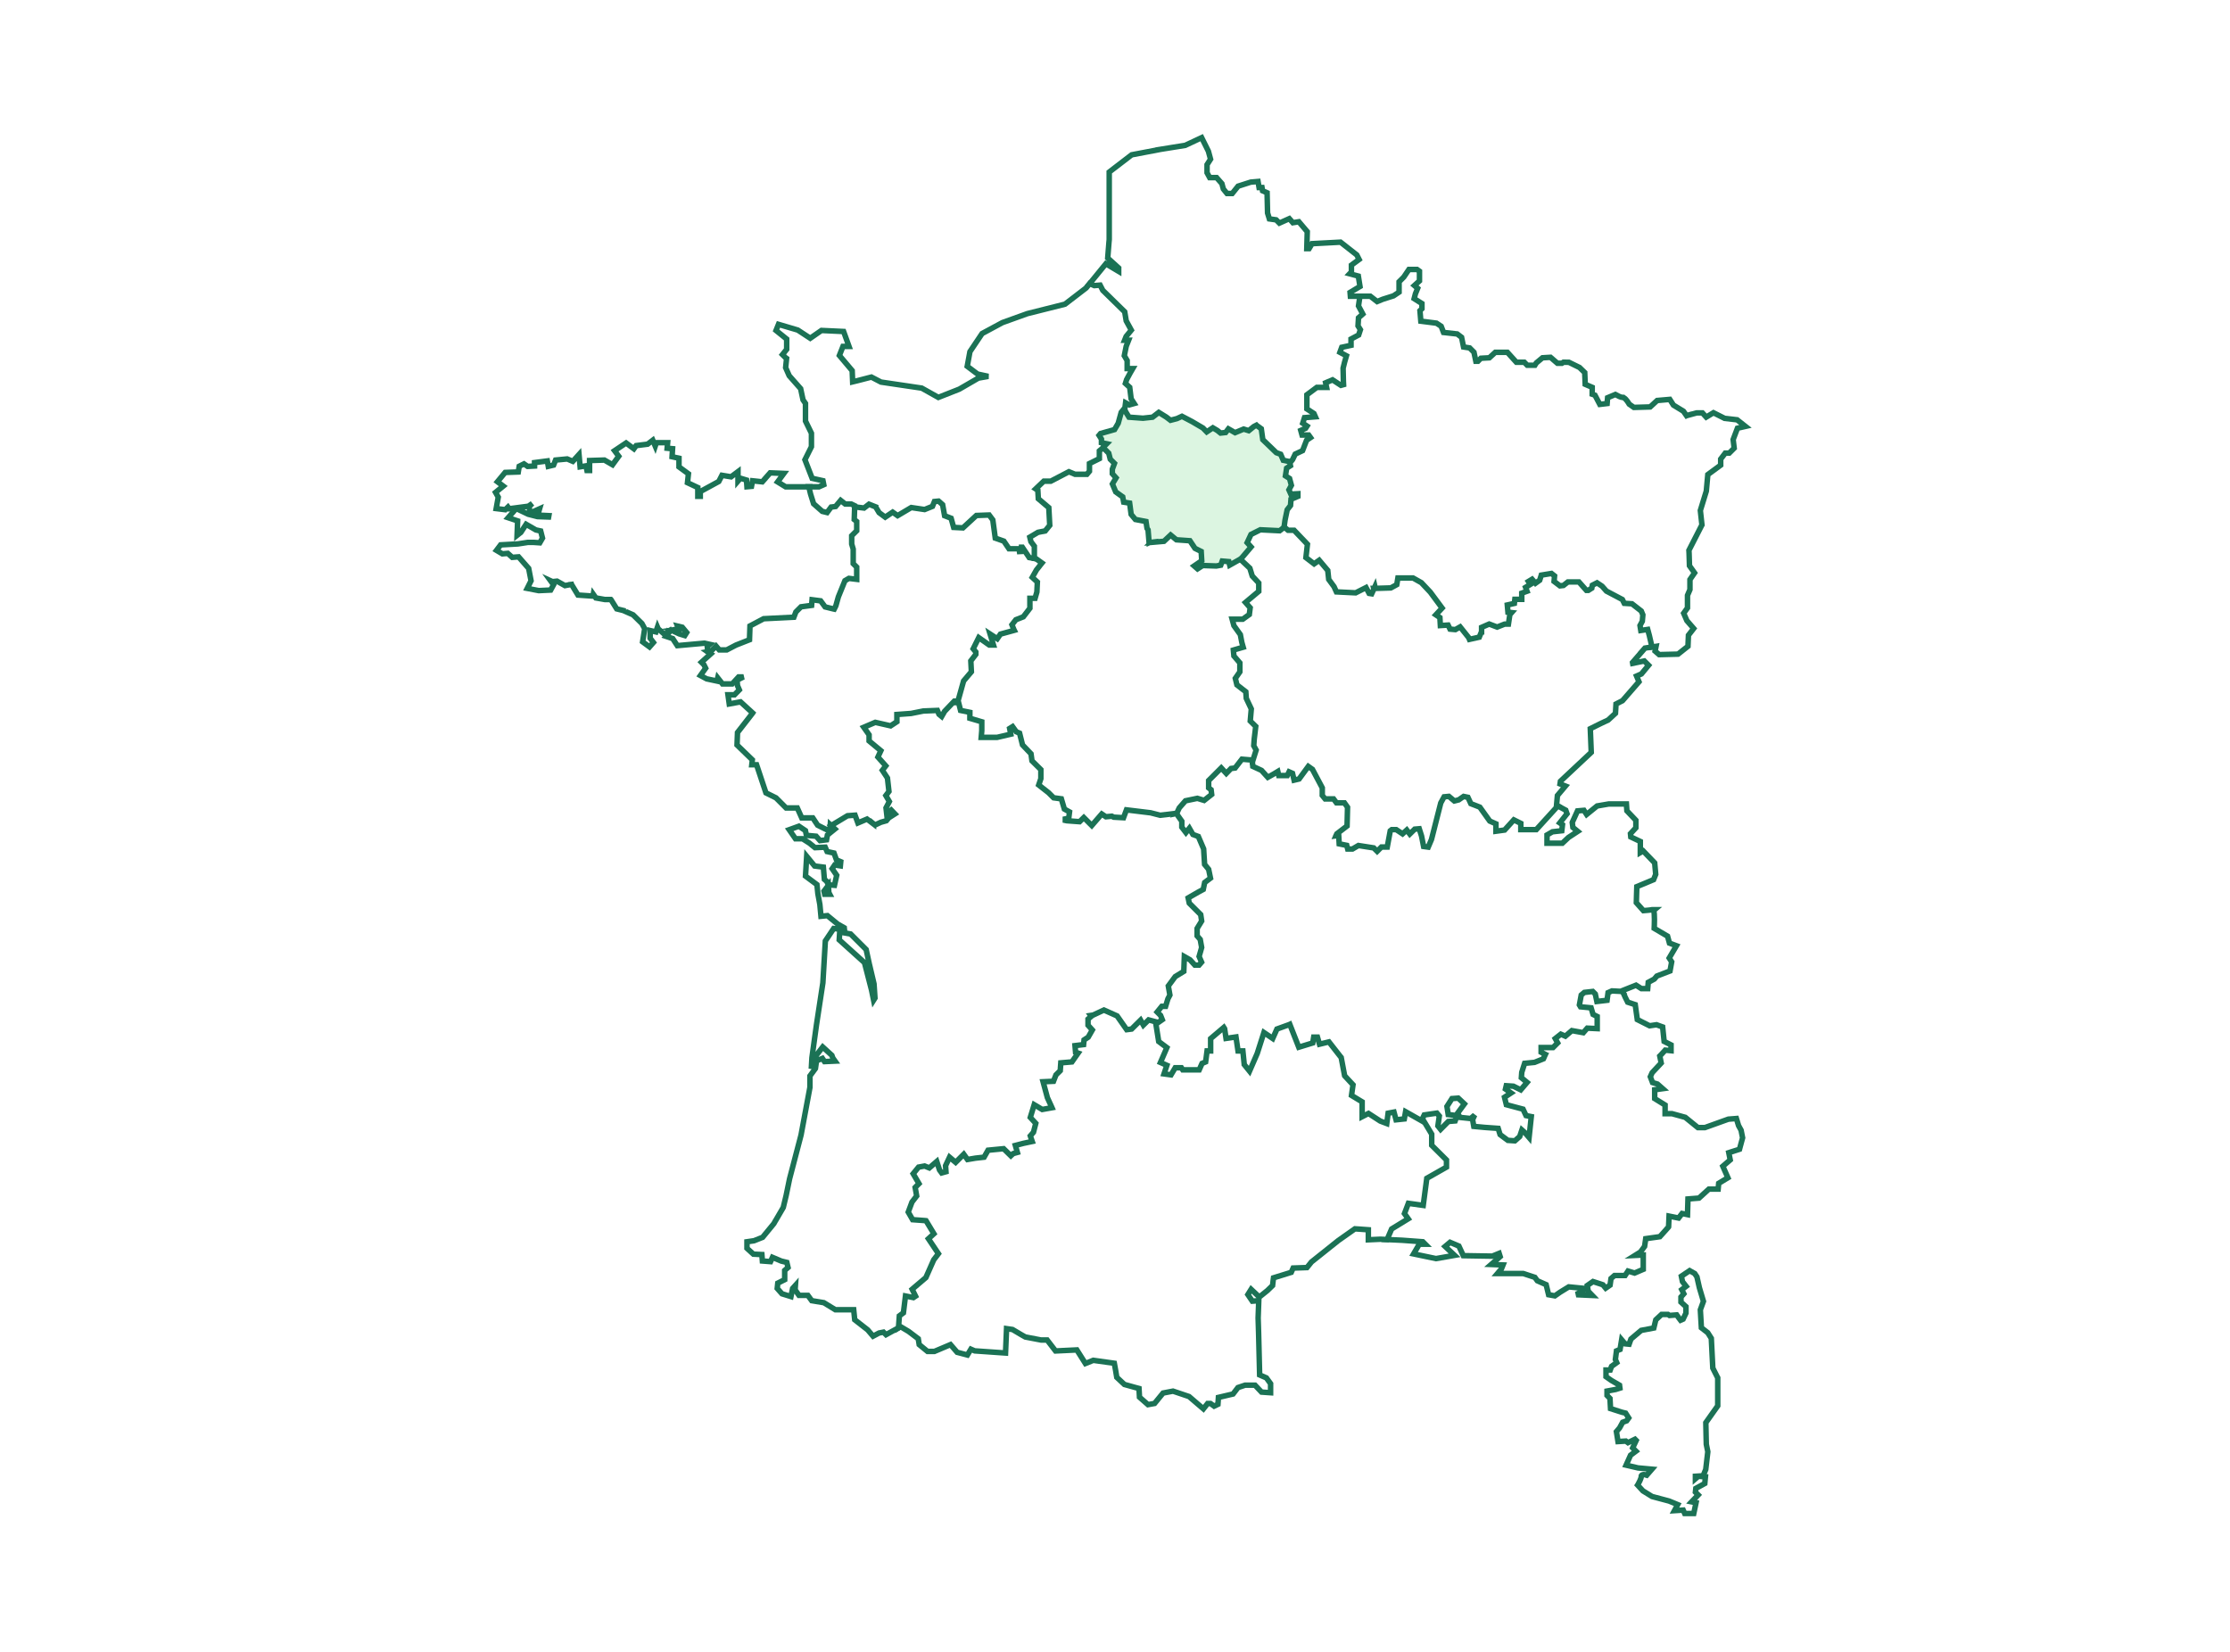 <svg width="405" height="300" viewBox="0 0 405 300" fill="none" xmlns="http://www.w3.org/2000/svg">
<path d="M405 0H0V300H405V0Z" fill="white"/>
<path d="M118.555 79.947L117.618 80.668L115.541 80.928L115.123 81.505L113.709 80.452L111.618 81.851L112.368 82.861L111.243 84.404L109.772 83.553L107.075 83.639V85.442H106.599L106.426 84.606L105.359 84.779L105.157 82.543L104.032 83.784L103.008 83.351L100.903 83.553L100.542 84.462L99.576 84.692L99.403 83.712L97.081 84.015V84.635L95.826 84.706L95.163 84.245L94.298 84.678L94.125 85.716L91.745 85.802L90.346 87.49L91.399 88.283L90 89.423L90.49 90.288L90.115 92.364L91.759 92.566L92.25 92.091L92.466 92.393L95.971 91.932L96.677 91.442L96.072 92.019L96.302 93.158L97.99 92.408L97.658 93.547L99.677 93.648L99.634 93.893L97.615 93.821L95.927 93.389L93.75 92.35L92.293 94.023L94.009 94.6L93.908 97.225L94.6 96.677L95.552 95.22L97.326 96.244L98.192 96.432L98.523 97.73L98.033 98.58L96.951 98.508H95.841L94.052 98.782L90.923 98.955L90.173 99.951L91.24 100.585L92.221 100.498L93.029 101.22L94.182 101.133L96.014 103.224L96.447 105.474L95.754 106.858L97.845 107.262L100.009 107.161L100.528 106.21L99.994 105.474L100.34 105.633L101.162 105.546L102.605 106.354L103.672 106.152V105.705L103.758 106.079L104.97 108.07L107.696 108.257L107.753 107.926L108.215 108.589L109.844 108.878H110.94L110.955 108.892L112.008 110.579L113.594 110.969L113.724 110.796L113.637 111.07L114.978 111.661L116.579 113.233L117.084 114.17L116.709 116.564L117.964 117.487L118.671 116.68L118.079 115.901V114.516L119.118 114.762L119.406 113.896L119.536 114.199L120.863 115.353L121.54 114.242L121.454 114.069L121.756 114.488L121.829 114.473L120.963 115.569L122.175 115.973L123.012 117.256L127.944 116.809L128.91 117.026L128.449 117.415L128.549 118.367L128.809 118.569L129.299 118.483L130.035 117.761L130.511 118.309H132.025L133.784 117.401L136.395 116.377L136.481 113.839L137.058 113.521L138.731 112.641L144.385 112.353L144.759 111.301L145.61 110.464L147.658 110.19L147.745 109.224L148.898 109.382L149.691 110.464L151.667 110.94L152.072 110.103L152.533 108.488L153.672 105.647L154.235 105.33L155.864 105.532V102.878L155.23 102.243V99.691L154.955 98.782V97.412L155.864 96.503V94.585L155.417 94.225L155.504 91.672L154.71 91.283L153.614 91.268L152.634 90.49L151.61 91.715L150.788 91.817L150.096 92.768L149.49 92.624L148.004 91.326L147.485 89.653L147.182 88.413H142.683L141.226 87.519L142.365 85.976L139.87 85.875L138.919 86.956V86.971L138.443 87.505L136.669 87.317L136.481 88.326L135.659 88.398L135.573 87.187L134.477 86.856L134.03 87.374V85.658L132.775 86.596L131.117 86.322L130.539 87.447L127.18 89.278V90.129H126.732V88.543L124.857 87.663L125.03 86.048L123.314 84.793V83.221L122.06 82.947L122.146 81.49L121.165 81.404L121.252 80.394H119.204L119.002 81.014L118.555 79.947ZM123.055 113.708L123.906 113.911L124.713 114.877L124.367 115.425L123.329 115.108L121.944 114.459L123.271 114.257L123.055 113.708Z" fill="white" stroke="#1B7255"/>
<path d="M170.559 90.72L169.52 90.821L169.131 91.744L167.891 92.249L165.439 91.888L163.03 93.316L162.137 92.682L160.781 93.59L159.887 92.941L159.238 91.845L157.781 91.239L156.858 91.975L155.228 91.787L155.142 94.354L155.589 94.715V96.388L154.68 97.297V98.796L154.954 99.719V102.358L155.589 102.993V105.214L154.176 105.041L153.454 105.459L152.258 108.401L151.81 110.002L151.666 110.305L151.507 110.622L151.363 110.593L149.849 110.218L149.042 109.122L147.484 108.92L147.397 109.944L145.479 110.204L144.542 111.141L144.181 112.093L138.687 112.367L136.206 113.68L136.12 116.189L133.668 117.155L131.981 118.035H130.639L130.048 117.343L129.168 118.223L128.491 118.352L129.082 118.756L127.394 120.27L127.842 120.717L128.158 121.352L127.207 122.679L128.331 123.285L130.221 123.688L130.351 123.111L131.216 124.207H132.975L134.144 122.938H135.024L133.855 123.529L133.942 124.525L134.273 125.289L133.394 126.183H132.211L132.442 127.842L134.49 127.467L136.696 129.486L136.667 129.529L136.567 129.659L133.942 133.034L133.855 135.298L136.638 137.995L136.538 138.889H137.403L139.105 143.994L140.937 144.902L142.768 146.734H144.801L145.609 148.537H147.614L148.493 149.864L150.7 150.96L150.787 149.777L151.147 150.124L153.974 148.421L155.099 148.35L155.646 149.821L157.42 149.07L158.877 150.166L160.088 149.59L161.127 149.301L161.588 148.753L162.973 147.859L161.877 146.749L161.242 147.225L161.199 146.778L161.848 145.566L161.213 144.499L161.732 143.806L161.444 141.225L160.593 139.913L161.228 139.076L159.771 137.447L160.305 136.264L158.113 134.432V133.365L157.291 132.212L157.522 132.111L158.992 131.476L161.805 132.125L163.16 131.216V130.02L165.497 129.846L167.718 129.399L170.054 129.313L170.299 129.861L171.093 130.553L171.784 129.356L173.458 127.597H174.193L175.232 123.832L176.688 122.102L176.587 120.112L177.495 118.929V118.309L177.077 117.79L177.337 117.256L177.856 116.218L179.572 117.415H180.798L180.308 115.8L181.187 116.391L181.865 115.41L184.577 114.66L184.101 113.506L184.663 112.786L186.019 112.252L187.317 110.565V108.935H188.196L188.586 107.551L188.672 105.589L187.822 104.796L188.471 103.656L189.624 102.185L188.254 101.219L187.086 101.017L185.817 99.113H185.255L185.226 99.388H183.394L182.5 98.046L181 97.513L180.567 94.354L179.774 93.258L177.221 93.345L174.784 95.594L173.544 95.523L173.414 95.508L172.967 93.907L171.799 93.46L171.453 91.513L170.559 90.72Z" fill="white" stroke="#1B7255"/>
<path d="M173.33 127.323L171.556 129.183L171.354 129.544L171.022 130.12L170.532 129.717L170.243 129.024L167.691 129.126L165.455 129.573L162.888 129.76V131.073L161.749 131.822L158.966 131.188L156.875 132.082L157.841 133.452V134.563L159.975 136.337L159.442 137.49L160.869 139.091L160.249 139.898L161.172 141.297L161.446 143.735L160.884 144.484L161.518 145.566L160.913 146.72L161.028 147.729L161.85 147.109L162.528 147.816L161.417 148.523L160.97 149.056L159.989 149.33L158.908 149.835L158.893 149.821L158.649 149.619V149.648L157.466 148.754L155.808 149.46L155.288 148.047L153.918 148.148L150.947 149.936L151.625 150.557L150.269 151.653L150.111 152.518L148.928 152.662L148.221 151.869L146.462 151.71L146.274 150.845L145.092 150.052L143.333 150.686L144.472 152.33H145.756L146.981 153.109L148.019 153.945L149.866 153.859L150.212 154.652L151.466 154.926L151.913 156.166L152.692 156.498L152.62 157.248L151.596 157.09L151.135 157.767L151.957 158.964L151.553 160.781L150.442 160.695L150.154 160.075L149.721 159.7L149.534 157.479L147.948 157.277L146.505 155.517L146.289 159.108L148.366 160.651L148.539 162.31L148.899 164.272L149.101 166.406L150.269 166.29L152.13 167.819L153.327 168.497L153.427 169.434L154.481 169.622L157.307 172.448L157.942 175.362L158 175.636H158.014L158.735 178.693L158.908 181.26L158.663 181.65L158.288 179.818L157.004 174.828L152.418 170.689L152.534 168.742L151.409 168.627L149.895 170.891L149.447 178.491L148.279 186.149L147.457 192.105L147.37 193.648L147.645 193.692L148.265 191.644L149.419 190.144L151.077 191.658L151.264 192.163L151.654 192.711L149.75 192.798L149.361 192.221L148.294 192.654L148.092 194.052L147.096 195.408V197.499L147.082 197.557L145.481 206.138L143.404 214.069L142.77 217.141L142.251 219.291L140.982 221.468L140.924 221.569L140.837 221.699L140.549 222.218L138.501 224.713L136.944 225.333L135.66 225.521V226.703L136.829 227.771L138.371 227.842L138.458 229.011L139.943 229.126L140.29 228.347L141.89 229.025L142.9 229.27L143.116 230.194L142.511 230.727V232.4L141.256 233.035L141.155 233.986L142.02 234.967L143.65 235.471L143.953 234.001L144.458 233.438L144.4 234.246L145.107 235.255H146.721L147.428 236.222L149.62 236.582L151.711 237.865H155.043L155.23 239.683L157.581 241.515L158.562 242.668L159.644 242.091L160.451 241.933L160.913 242.394L163.465 240.995L163.61 239.121L164.331 238.587L164.691 235.702L165.946 235.947L166.638 235.5L166.004 234.217L168.354 232.212L169.811 228.938L170.763 227.698L168.974 225.016L169.97 224.107L168.34 221.425L165.917 221.252L165.888 221.223L165.787 221.036L165.253 220.113L165.86 218.468L166.782 217.271L166.509 215.757L167.258 215.007L166.177 213.19L166.984 212.224L167.893 212.051L168.816 212.44L169.999 211.431L170.388 212.584L170.907 213.334L172.104 213.017L172.003 211.762L172.306 211.113L172.551 210.608L173.575 211.474L174.988 210.061L175.58 210.897L177.195 210.608L178.897 210.421L179.617 209.152L182.17 208.907L183.583 210.306L184.117 209.786L185.112 209.483L184.752 208.229L185.963 207.912L187.824 207.508L187.434 206.354L187.924 205.791L188.415 203.946L187.42 202.864L187.982 201.047L189.237 201.797L191.458 201.393L190.477 199.258L189.8 196.72L191.516 196.648L191.963 195.48L191.992 195.408L192.828 194.586L192.915 193.288L194.833 193.115L196.246 191.11L195.611 190.894L195.539 190.144L197.039 189.957L197.154 189.019L197.818 188.586L198.712 187.014L197.876 186.092V185.212L198.539 184.635L198.596 184.62L200.501 183.74L202.693 184.721L204.495 187.303L205.649 187.144L207.077 185.716L207.581 186.61L208.677 185.529L209.918 185.861L209.975 186.294L211.418 185.284L211.014 184.289L210.524 183.784L211.129 183.034H211.894L212.369 181.52L212.759 180.755L212.485 179.14L213.596 177.597L215.268 176.573L215.355 174.193L215.932 174.525L216.869 175.549H217.893L218.542 174.799L218.08 173.689L218.513 172.088L218.225 170.487L217.691 169.867V168.684L218.513 167.329L218.311 165.973L218.196 165.843L216.249 163.882L216.105 163.219L217.72 162.281L218.773 161.704L219.032 160.435L220.143 159.599L219.768 157.796L219.047 156.873L218.874 154.118L217.85 151.681L216.84 151.321L216.047 149.921L215.398 150.744L214.908 150.124V149.042L213.754 147.412L210.725 147.773L209.024 147.34L204.394 146.778L203.86 148.22L202.361 148.148L202 147.946L200.919 148.047L200.053 147.456L198.654 149.071L198.452 149.301L198.38 149.388L198.265 149.518L196.838 148.09L195.972 148.941L194.342 148.825L194.544 147.297L193.535 146.749L192.972 144.831L191.487 144.629L190.621 143.764L188.978 142.466L189.309 141.47V139.654L187.68 138.038L187.506 136.769L185.949 135.139L185.415 132.947L184.752 132.659L183.973 131.591L183.065 132.169L183.238 133.12L181.06 133.639H178.507L178.579 132.687V130.871L176.416 130.236V129.14L174.671 128.779L174.311 127.323H173.33ZM150.442 160.796L150.529 162.108L150.688 162.411H149.779L149.649 161.849L150.442 160.796Z" fill="white" stroke="#1B7255"/>
<path d="M204.263 73.659L203.398 74.726L202.836 76.76L202.302 77.654H202.288L202.23 77.769L199.721 78.491L199.273 79.053L199.764 79.817V80.61L200.427 80.754L200.11 81.086L200.182 81.793L200.341 81.677L201.12 82.457L201.394 83.538L202.086 84.231L201.754 85.139L201.74 86.134L202.345 86.812L201.725 87.879L202.403 89.523L203.643 90.403L203.831 91.441L204.912 91.615L205.172 93.532L206.037 94.6L207.551 94.888L207.884 94.945L208.042 96.027L208.229 96.33L208.431 98.854L211.503 98.58L212.614 97.542L213.551 98.306L215.945 98.479L216.507 99.315L216.839 99.806L217.878 100.325L217.964 101.695L216.436 102.748L217.459 103.656L218.498 102.993L220.935 103.079L221.902 102.892L222.161 102.185L222.954 102.258L223.142 103.065L225.55 101.709L227.569 99.33L226.834 98.508L227.41 97.268L228.953 96.503L232.487 96.676L233.237 96.099L233.424 96.287L233.655 94.498L234.016 92.725L234.65 91.903L234.737 90.864L235.991 90.331V89.365L234.607 89.451L234.39 88.975L234.838 88.182L234.448 86.711L233.756 86.278L233.929 85.182L234.665 84.706L234.564 84.144L234.924 83.697L233.266 83.351L232.804 82.283L231.968 81.995L229.602 79.716L229.329 77.711L228.218 76.904L227.569 77.236L226.732 77.913L225.853 77.64L224.324 78.274L223.026 77.524L222.449 78.289L221.757 78.36L221.238 77.942L220.257 77.366L219.205 78.072L219.046 77.913L218.642 77.524L216.638 76.327L214.676 75.303L213.652 75.765L212.643 76.024L211.965 75.505L210.436 74.568L209.225 75.491L207.566 75.678L205.201 75.491L204.696 74.683L204.263 73.659Z" fill="#DCF5E1" stroke="#1B7255"/>
<path d="M218.237 25L215.252 26.399L210.767 27.12L210.608 27.149H210.579L210.32 27.192V27.206L205.532 28.115L201.45 31.245V43.474L201.436 43.662L201.407 43.95L201.177 46.863L203.166 48.666V49.286L200.845 47.902L197.715 51.738L198.696 52.157L199.633 52.07L200.037 52.892L204.003 56.771L204.262 58.343L205.128 59.93L204.883 60.233L204.291 60.939L203.844 62.064H204.565L204.262 62.8L203.902 64.66L204.436 65.568V67.213H205.243L204.364 68.828L204.075 69.722L204.911 70.472L205.157 72.505L205.546 73.125L205.142 73.226L204.205 72.707L203.974 74.466L204.191 74.193L204.45 74.799L205.041 75.764L207.579 75.952L209.324 75.764L210.449 74.899L211.805 75.736L212.584 76.327L213.752 76.024L214.661 75.606L216.506 76.573L218.468 77.726L219.16 78.433L220.271 77.697L221.078 78.173L221.67 78.649L222.592 78.548L223.097 77.885L224.309 78.577L225.866 77.928L226.789 78.216L227.712 77.467L228.188 77.221L228.217 77.25V77.264L228.361 77.365L228.476 77.438L229.068 77.87L229.342 79.846L231.794 82.211L232.587 82.499L233.063 83.595L234.721 83.942L234.981 83.61L235.428 82.687L236.783 82.053L237.505 80.149L238.399 79.543L237.808 78.736H236.683L236.567 78.332L237.303 78L237.764 77.308L236.928 76.745L237.13 76.111L239.308 75.938L238.846 74.914L237.62 74.106V71.827L239.235 70.631H241.254L241.067 69.678L241.976 69.289L243.49 70.284L244.283 70.068L244.196 66.895L244.47 65.843L244.86 64.472L243.692 63.852L243.894 63.318L245.639 62.944V61.747L246.98 61.04L247.369 59.843L246.908 59.108L246.995 57.852L247.845 57.103L247.009 55.516L247.268 53.8H245.725H245.249L245.192 53.108L246.995 52.026L246.691 50.137L245.119 49.719L245.437 49.387V48.147L246.835 47.123L246.417 46.301L243.461 43.979L238.284 44.253L237.75 45.147H237.332L237.418 42.075L235.889 40.273L234.808 40.446L234.159 39.71L232.356 40.518L231.765 39.926L230.539 39.754L230.208 38.686L230.121 35.009L229.299 34.648L229.198 34.057H228.664L228.476 32.961L227.15 33.076L224.857 33.812L223.79 35.139H222.838L222.174 34.316L221.915 33.35L220.949 32.254H219.694L219.218 31.374V29.903L219.853 28.908L219.463 27.466L218.237 25Z" fill="white" stroke="#1B7255"/>
<path d="M292.714 179.688L291.805 180.091L291.618 181.418L290.233 181.577L289.974 180.394L289.368 179.774L287.637 179.962L286.931 180.567L286.555 182.558L286.887 183.105L288.748 183.293L289.108 184.432L289.8 184.779V186.524L288.171 186.451L287.45 187.245L285.402 186.884L284.248 187.865L283.426 187.504L282.099 188.543L282.561 189.365L281.955 189.97H279.619V191.268L280.296 191.615L280.095 192.076L278.638 192.667L276.691 192.855L276.1 194.7L276.013 195.854L276.95 196.605L276.114 197.585L274.96 197.008L273.345 196.893L273.115 197.902L273.936 198.479L272.927 199.143L273.345 200.844L276.417 201.666L276.965 202.849L277.801 203.007L277.513 205.762L277.499 205.906L277.152 205.503L276.273 204.738L275.754 206.252L275.018 206.901L274.845 206.887H274.716L274.556 206.873L273.951 206.829L272.667 205.877L272.293 204.666L269.682 204.479L267.894 204.305L267.735 203.383L268.341 202.056L268.125 201.897L267.014 202.849L265.341 202.676L265.053 202.186L266.322 200.455L264.937 199.143L263.539 199.258L262.5 200.888L262.774 202.662L264.245 202.834L264.072 203.311L262.918 203.397L261.649 204.681L261.433 204.392L261.692 202.589L261.072 201.854L258.476 202.243L257.914 203.383L258.26 203.57L259.745 206.05V208.113L262.428 210.781V211.805L261.216 212.497L258.88 213.824L258.231 218.598L255.592 218.237L254.77 220.444L255.361 221.266L252.52 223.011L251.611 225.102L254.669 225.246L258.404 225.52L258.851 225.967H257.755L256.731 227.727L260.798 228.577L264.173 227.986L262.457 226.371L263.351 225.621L264.952 226.299L265.76 228.044L271.023 228.13L272.264 227.626L272.451 228.217L270.821 229.644L272.97 229.731L272.682 230.438L271.961 231.289H276.648L278.753 231.981L278.912 232.198L279.2 232.601L280.801 233.308L281.249 235.139L282.387 235.341L283.339 234.678L284.912 233.712L287.522 233.971L287.464 234.476L286.613 234.894L286.671 235.154L289.18 235.269L288.445 234.505L288.271 233.467L289.31 232.745L290.608 233.163L291.113 233.336L291.618 233.943L292.411 233.394L292.584 232.198L293.219 231.649H295.137L295.67 230.842L296.867 231.202L298.439 230.524V227.928L296.939 228.001L297.934 227.381L298.684 226.356L298.886 224.958L301.453 224.597L302.838 223.054V223.04L302.924 222.953L303.025 222.837L303.04 222.809L303.126 220.862L304.857 221.208L305.491 220.386L306.472 220.588L306.559 217.747L308.563 217.588L310.351 215.958H312.039L312.14 214.906L313.812 213.896L312.89 211.805L314.231 210.651L313.972 209.339L315.918 208.719L316.481 206.642L316.206 205.257L315.745 204.421L315.356 203.138L313.899 203.253L309.645 204.781H308.361L306.068 202.921L303.66 202.258H302.405V200.686L300.516 199.517V197.917L301.973 197.715L301.021 196.878L300.126 196.605L299.723 195.552L300.054 194.816L301.698 193.057L301.439 191.788L301.583 191.643L301.612 191.615L301.828 191.384L302.434 190.72L303.487 190.821V189.768L302.232 189.134L301.958 186.509L300.848 186.105L299.593 186.293L297.358 185.168L296.982 182.457L295.613 182.01L295.18 181.144L294.56 179.774L292.714 179.688Z" fill="white" stroke="#1B7255"/>
<path d="M306.86 230.77L305.36 231.779L305.562 232.76L306.225 233.611L305.432 234.216L305.62 234.592L305.807 234.966L305.288 235.558V236.481L306.196 237.303V238.471L305.677 239.567L305.216 239.769L304.942 239.408L304.509 238.802L303.211 238.904L302.937 238.716H301.769L300.716 239.697L300.356 241.182L298.063 241.615L296.202 243.187L295.871 244.124L295.135 244.052L294.515 243.317L294.226 245.076L293.577 245.335L293.375 246.893L293.621 247.47L292.683 248.148L292.438 248.811H291.674V250.023L292.64 250.701L294.126 251.566L294.197 252.099L293.419 252.344L291.861 252.633V253.426L292.395 253.974L292.496 255.82L294.572 256.483L295.236 256.642L295.798 257.522L295.424 258.041L294.702 258.301L294.14 259.325L293.563 260.002L293.852 261.805L295.279 261.719L295.668 262.007L296.938 261.387L297.154 261.603L296.52 262.959L297.111 263.55L296.13 264.286L295.322 266.088L297.486 266.593L300.01 266.824L299.072 267.906C298.882 267.842 298.495 267.742 298.265 267.848C298.251 267.855 298.238 267.851 298.207 267.877C298.203 267.88 298.188 267.894 298.163 267.92C298.155 267.927 298.133 267.942 298.12 267.964L298.091 268.021C298.091 268.023 298.091 268.035 298.091 268.035V268.05C298.085 268.062 298.081 268.082 298.077 268.108V268.151C298.077 268.489 297.64 269.328 297.471 269.622L297.414 269.708L298.38 270.761L300.039 271.785L303.124 272.607L304.004 272.967L304.697 273.256L304.105 274.352L305.692 274.251L305.966 274.871H307.61L308.028 272.91L307.221 272.751L308.417 271.496L307.912 270.992L307.985 270.314L309.615 269.42L309.73 268.208L308.446 268.108L307.912 268.569V268.108L309.312 268.021L309.788 266.867L310.162 263.665V263.637L309.888 262.295L309.86 261.07L309.802 258.373L311.965 255.315V250.225L311.922 250.152L311.071 248.465L310.797 243.057L310.148 242.033L308.995 241.139L308.807 237.879L309.369 236.336L308.634 233.87L308.187 231.895L307.783 231.288L306.86 230.77Z" fill="white" stroke="#1B7255"/>
<path d="M197.904 51.507L197.269 52.286L193.418 55.242L186.582 56.959L182.054 58.588L178.362 60.578L176.155 63.867L175.665 66.52L177.54 67.933L179.487 68.352L177.684 68.669L174.223 70.674L170.416 72.174L167.401 70.487L160.003 69.39L158.258 68.482L155.691 69.145L154.854 69.347L154.768 67.313L152.446 64.559L153.095 62.915H154.191L153.21 60.204L149.187 60.016L147.153 61.429L144.889 59.944L141.385 58.906L140.938 60.016L142.87 61.573V63.449L142.105 64.4L142.654 64.948L142.855 65.092L142.683 66.766L143.331 68.237L145.408 70.587L145.841 72.621L146.288 73.27V76.471L147.369 78.678V81.13L146.187 83.495L147.499 86.869L149.461 87.302L149.605 88.023L148.74 88.412H146.893L147.211 89.725L147.759 91.484L149.331 92.869L150.21 93.085L150.946 92.09L151.754 91.989L152.677 90.879L153.513 91.542H154.609L155.229 91.845V92.061L156.931 92.263L157.825 91.571L159.051 92.061V92.076L159.137 92.234L159.657 93.1L160.767 93.921L162.123 93.013L163.017 93.647L165.498 92.177L167.92 92.537L169.348 91.96L169.709 91.08L170.458 91.008L171.194 91.658L171.555 93.662L172.737 94.123L173.199 95.782L174.886 95.868L177.323 93.619L179.645 93.532L180.309 94.426L180.756 97.729L182.313 98.277L183.251 99.662H185.082L185.154 100.166L185.429 100.152L185.5 99.387H185.674L186.928 101.263L188.125 101.464V99.113L187.505 98.277L187.347 97.686L188.587 96.936L189.971 96.662L190.938 95.508L190.75 92.061L188.846 90.446L188.76 88.888L188.543 88.744L189.668 87.663H190.88L194.139 85.975L195.149 86.394L197.528 86.408L198.134 85.687V84.36L199.937 83.466V82.009L200.442 81.591L200.398 81.187L200.989 80.596L200.038 80.394V79.745L199.605 79.067L199.879 78.736L202.417 78.014L203.081 76.875L203.629 74.885L204.306 74.048L204.422 73.154L205.1 73.529L205.98 73.284L205.431 72.433L205.172 70.342L204.393 69.635L204.61 68.943L205.244 67.76L205.72 66.939H204.71V65.482L204.191 64.602L204.537 62.886L204.97 61.79H204.249L204.523 61.098L205.46 59.958L204.537 58.271L204.263 56.627L200.283 52.733L199.793 51.781L198.74 51.868L197.904 51.507Z" fill="white" stroke="#1B7255"/>
<path d="M255.88 48.94L254.943 50.325L254.092 51.176V53.051L253.083 53.728L251.121 54.349L250.111 54.767L248.871 53.8H246.982L246.723 55.56L247.501 57.031L246.723 57.723L246.636 59.18L247.068 59.872L246.751 60.839L245.367 61.574V62.713L243.68 63.074L243.348 63.982L244.53 64.617L244.198 65.77L243.925 66.867L243.982 69.275L244.011 69.852L243.536 69.982L242.007 68.987L240.752 69.52L240.925 70.357H239.151L237.348 71.698V74.265L238.632 75.101L238.892 75.693L236.916 75.851L236.598 76.861L237.377 77.38L237.118 77.784L236.238 78.173L236.469 79.01H237.68L238.012 79.471L237.291 79.962L236.569 81.837L235.229 82.471L234.753 83.466L234.262 84.072L234.363 84.577L233.671 85.024L233.455 86.423L234.204 86.898L234.536 88.139L234.089 88.961L234.435 89.739L235.718 89.668V89.855V90.144L234.464 90.677L234.377 91.802L233.772 92.581L233.382 94.456L233.166 96.042L233.829 96.59H234.897L237.161 98.941L236.872 101.392L238.646 102.748L239.541 102.128L240.867 103.714L241.04 105.344L242.05 106.685L242.526 107.767L246.261 107.954L247.977 107.089L248.468 108.027L249.275 108.142L249.751 107.132L252.636 107.046L253.919 106.368L254.106 105.243H256.558L257.178 105.589L257.957 106.022L259.543 107.709L261.548 110.421L260.351 111.704L261.231 112.31L261.332 113.896L262.817 113.809L263.178 114.531L264.375 114.617L265.11 114.213L266.466 115.901L266.696 116.434L268.86 115.958L269.221 115.078L269.365 115.107V114.127L270.475 113.637L271.917 114.184L273.302 113.622H274.196L274.485 111.733L275.076 111.041L274.124 110.939L274.052 110.089L275.292 109.814L275.364 109.123H276.648V107.911L277.686 107.536L277.412 106.786L277.499 106.729L277.528 106.714L277.744 106.57L278.321 106.224L277.975 105.69L278.205 105.56L278.825 106.282L279.878 105.546L280.138 104.695L281.695 104.435L282.056 104.724L281.969 105.719L283.239 106.685L284.061 106.599L284.854 105.964H286.628L287.983 107.493H288.531L289.339 106.988L289.44 106.469L290.031 106.166L290.752 106.656L291.546 107.551L294.415 109.065L294.819 109.843L296.29 109.93L297.862 111.141L298.093 111.704L298.006 112.728L297.559 113.564L297.761 114.819L299.045 114.631L299.275 115.511L299.751 117.545L300.761 117.386L300.588 118.252L301.323 118.886L304.756 118.799L306.559 117.372L306.645 115.367L307.597 114.141L306.357 112.713L305.779 111.372L306.472 110.406V108.127L306.919 107.075V105.257L307.755 104.046L306.832 102.748L306.76 100.412L306.746 100.21V100.109L306.732 99.95L309.068 95.379L309.097 95.335L308.808 92.711L309.89 89.192L310.164 86.192L312.501 84.476V83.38L313.337 82.284H314.058L314.952 81.39L314.764 79.832L315.543 77.769L317 77.438L315.486 76.241L313.221 75.981L311.188 74.957L309.876 75.751L309.183 74.986H308.145L306.717 75.375V75.361L306.457 75.433L306.328 75.477L306.299 75.491L305.737 74.683L303.919 73.573L303.256 72.534L300.963 72.736L299.694 73.904L296.737 73.991L295.887 73.4C295.771 73.195 295.346 72.482 294.949 72.261C294.931 72.251 294.916 72.227 294.891 72.217C294.874 72.209 294.849 72.21 294.834 72.203L294.747 72.188V72.318L294.704 72.188C294.386 72.188 293.735 71.847 293.435 71.669L293.377 71.641L291.964 72.232L291.877 73.284L290.55 73.443L289.67 71.77L289.166 71.597V70.342L287.897 69.794L287.81 67.66L286.858 66.737L284.94 65.799L283.945 65.785L283.671 65.972H282.849L281.594 64.891L280.138 64.978L279.013 65.915L278.753 66.333H277.368L276.835 65.785H276.677H275.393L273.763 63.982H271.571L270.49 64.978L268.946 65.064L268.413 65.612H268.24H268.038L267.692 63.968L266.913 63.189L266.552 63.131L266.264 63.088L265.802 63.016L265.442 61.257L264.649 60.651L262.168 60.377L261.735 59.252L260.885 58.69L258.044 58.329L257.885 56.425L258.245 56.065V55.127L256.832 54.233L257.063 53.353L257.467 52.358L256.875 51.854L257.798 51.017V49.258L257.351 48.94H255.88Z" fill="white" stroke="#1B7255"/>
<path d="M200.487 183.438L198.54 184.346L198.064 184.418L198.179 184.591L197.602 185.081V186.192L198.381 187.057L197.631 188.37L196.881 188.86L196.795 189.711L195.237 189.898L195.338 191.096L195.799 191.254L194.675 192.855L192.656 193.028L192.555 194.455L191.776 195.22L191.329 196.374L189.439 196.46L190.219 199.345L191.011 201.075L191.055 201.176L189.281 201.493L187.825 200.628L187.118 202.936L188.113 204.018L187.694 205.632L187.118 206.296L187.464 207.306L185.892 207.637L184.406 208.026L184.767 209.295L184.291 209.426L184.06 209.498L183.988 209.526L183.584 209.902L182.272 208.618L179.445 208.892L178.724 210.161L177.152 210.334L175.71 210.579L175.032 209.627L173.561 211.098L172.451 210.161L171.729 211.704L171.802 212.8L171.023 213.016L170.633 212.483L170.129 210.94L168.773 212.108L167.922 211.762L166.826 211.964L165.845 213.161L166.899 214.963L166.206 215.656L166.48 217.199L165.629 218.309L164.952 220.127L165.745 221.511L167.951 221.67L168.182 221.699L169.61 224.064L168.615 224.972L170.431 227.683L169.581 228.794L168.153 232.024L165.658 234.145L166.278 235.399L165.889 235.659L164.447 235.37L164.072 238.428L163.336 238.975L163.178 241.168L163.553 240.937L165.009 241.802L166.768 243.129L166.941 244.197L168.456 245.437H169.696L172.624 244.197L173.835 245.595L175.695 246.086L176.33 245.033L177.022 245.336L178.681 245.451L182.618 245.725L182.806 241.298L183.887 241.456L185.546 242.437L186.209 242.812L189.065 243.36H190.175L191.704 245.35L195.569 245.163L197.126 247.629L198.554 247.052L202.376 247.586L202.636 249.013L202.679 249.287L202.823 250.138L204.208 251.436L206.861 252.172L206.948 253.744L208.491 255.1L209.687 254.883L211.231 252.994L213.034 252.648L215.947 253.628L218.557 255.864L219.321 254.897H219.841L220.504 255.373L221.196 255.042L221.283 253.787L223.936 253.167L224.831 251.999L226.128 251.566H227.931L229.114 252.821L230.758 252.936V251.292L229.993 250.239L228.768 249.705L228.58 242.149L228.494 239.351L228.609 236.221L227.441 236.308L226.633 235.111L227.225 234.159L228.71 235.558L230.167 234.389L231.118 233.467L231.22 232.587L231.291 232.068L234.508 231.073L234.854 230.294L237.363 230.207L238.185 229.183L243.046 225.304L246.074 223.17L246.925 223.227L248.511 223.342V225.16L250.704 225.059L251.915 225.116L252.737 223.198L255.751 221.352L255.073 220.401L255.78 218.54L258.477 218.915L259.126 213.997L262.702 211.964V210.666L260.02 207.998V205.979L258.448 203.369L255.059 201.464L254.799 202.964L253.747 203.066L253.357 201.652L251.857 201.941L251.626 203.657L250.79 203.354L248.554 201.897L247.66 202.359V199.95L246.146 199.042L245.756 198.811L246.016 196.922L244.473 195.249L243.839 191.975L241.459 188.918L239.829 189.307L239.483 188.081H238.344L238.171 189.192L236.036 189.855L234.407 185.687L231.71 186.668L231.032 188.182L229.388 187.086L228.075 191.225L226.864 194.009L226.244 193.23L225.97 190.591H225.09L224.687 188.024L222.913 188.283L222.682 186.755L222.321 186.177L219.595 188.5V190.591H218.975L218.716 192.668L218.096 192.913L217.605 194.023H214.966L214.721 193.648H213.279L212.515 194.903L212.385 194.889L211.764 194.802L212.255 193.317L211.116 192.812L212.255 190.158L210.683 188.99L210.163 185.644L208.606 185.226L207.654 186.163L207.149 185.269L205.52 186.884L204.626 187L202.881 184.505L200.487 183.438Z" fill="white" stroke="#1B7255"/>
<path d="M225.421 137.591L224.166 139.221L223.445 139.307L222.71 140.072L221.801 139.076L219.234 141.658V143.215L219.681 143.591L219.753 144.167L218.614 145.061L217.475 144.715L215.138 145.191L213.941 146.561L213.379 147.772L213.624 147.715L214.633 149.143V150.224L215.383 151.205L216.004 150.426L216.653 151.551L217.633 151.911L218.6 154.176L218.642 154.883V154.897L218.772 156.988L219.508 157.882L219.84 159.483L218.787 160.276L218.527 161.531L217.59 162.036L215.787 163.074L215.989 164.026L218.066 166.102L218.239 167.271L217.417 168.612V169.968L217.979 170.617L218.239 172.073L218.037 172.795L217.777 173.703L218.224 174.741L217.763 175.275H216.999L216.133 174.323L215.095 173.732L214.994 176.414L213.436 177.366L212.182 179.068L212.47 180.712L212.109 181.404L211.691 182.76H210.999L210.162 183.798L210.782 184.418L211.086 185.183L209.932 185.99L210.437 189.149L211.922 190.259L210.754 192.956L211.922 193.475L211.403 195.033L212.672 195.206L213.436 193.922H214.561L214.806 194.297H217.792L218.311 193.129L218.96 192.855L219.22 190.865H219.869V188.629L222.263 186.596L222.407 186.827L222.666 188.586L224.469 188.327L224.844 190.865H225.724L225.969 193.288V193.331L226.935 194.528L228.334 191.312L229.545 187.519L231.146 188.601L231.911 186.884L234.189 186.062L234.247 186.034L235.876 190.187L238.415 189.409L238.588 188.355H239.266L239.641 189.639L241.357 189.221L243.318 191.73L243.492 191.947L243.578 192.047L244.198 195.335L244.212 195.379L245.726 197.009L245.453 198.941L247.385 200.109V202.806L248.539 202.215L250.674 203.599L251.856 204.046L252.101 202.171L253.168 201.97L253.543 203.369L255.043 203.21L255.274 201.897L258.158 203.527L258.663 202.489L259.946 202.301L260.956 202.157L261.403 202.676L261.144 204.479L261.634 205.099L263.047 203.671L264.273 203.571L264.619 202.604L263.018 202.417L262.788 200.946L263.696 199.518L264.836 199.432L265.961 200.484L264.72 202.171L265.167 202.936L267.1 203.138L267.821 202.517L267.446 203.34L267.662 204.565L269.653 204.753L272.089 204.926L272.436 206.051L273.849 207.104L275.118 207.19L275.998 206.412L276.402 205.214L276.95 205.705L277.7 206.585L278.104 202.792L277.152 202.604L276.604 201.436L273.575 200.628L273.243 199.273L274.426 198.494L273.416 197.787L273.561 197.182L274.859 197.268L276.186 197.931L277.339 196.576L276.301 195.725L276.373 194.744L276.892 193.115L278.695 192.941L280.31 192.292L280.454 191.975L280.483 191.889L280.57 191.701H280.555L280.656 191.485L279.892 191.096V190.245H282.055L282.892 189.408L282.459 188.615L283.468 187.822L284.291 188.182L285.473 187.173L287.55 187.548L288.271 186.726L290.074 186.812V184.606L289.324 184.231L288.963 183.034L287.045 182.847L286.843 182.5L287.175 180.712L287.737 180.236L289.266 180.063L289.728 180.524L290.016 181.88L291.862 181.664L292.049 180.279L292.756 179.962L294.703 180.063L294.631 179.919L297.126 178.924L298.092 179.544H299.246L299.347 178.404L300.443 177.813L300.904 177.265L303.299 176.342L303.601 174.684L303.154 173.991L304.466 171.756L303.197 171.28L302.852 170.025L300.429 168.598C300.452 168.08 300.548 165.882 300.327 165.353L300.5 165.208H300.068C299.77 165.283 298.745 165.36 298.467 165.382L297.184 163.939L297.227 162.382L297.27 161.026L300.313 159.757L300.702 158.791L300.515 156.714L298.424 154.536L297.905 154.839V152.82L296.174 151.998L296.116 151.407L297.097 150.34V148.97L295.467 147.254L295.381 146.013H292.151L290.059 146.374L288.156 147.917L287.665 147.167L286.497 147.268L285.56 149.33L285.545 149.373L285.66 150.268L286.54 150.989L284.867 152.085L283.742 153.138H281.767H281.752H280.959V151.638L281.954 151.061L283.642 150.873L283.771 149.777L283.281 149.446L284.593 147.787L284.362 147.138L282.675 146.229L278.897 150.397H276.474V149.359L274.873 148.566L273.114 150.484L271.96 150.642V149.446L270.749 148.897L268.946 146.359L267.33 145.739L266.797 144.556L265.759 144.34L264.836 144.989L264.201 145.162L263.22 144.34L262.095 144.456L261.418 145.725L259.716 152.359L259.47 152.907V152.921L259.211 153.541L258.779 153.484L258.447 151.753L257.942 150.21L256.803 150.311L256.067 151.046L255.533 150.325L254.697 151.075L253.644 150.397H252.664L252.231 150.729L252.015 151.897L251.712 153.556H250.774L250.111 154.219L249.621 153.729L246.693 153.282L246.65 153.267L245.554 153.916H244.977L244.818 153.296L243.477 153.022L243.39 151.594L243.145 151.508L244.919 150.152L245.006 146.532L244.299 145.537H242.857L242.323 144.816H240.794L240.42 144.355V143.042L238.588 139.567L237.535 138.802L235.776 141.225L235.242 141.355L234.983 140.259L233.987 139.812L233.612 140.576H232.459L232.257 139.696L231.19 140.317L230.31 140.807L229.301 139.711L227.786 138.99L227.7 137.793L225.421 137.591Z" fill="white" stroke="#1B7255"/>
<path d="M200.356 81.303L199.664 81.879V83.293L197.861 84.187V85.586L197.4 86.134H195.236L194.126 85.673L190.838 87.389H189.569L188.097 88.788L188.487 89.047L188.573 90.576L190.477 92.191L190.65 95.407L189.828 96.417L188.515 96.677L187.03 97.556L187.232 98.378L187.853 99.2V101.421L188.126 101.45L189.237 102.243L188.934 102.618L188.833 102.748L188.761 102.849L188.242 103.498L187.477 104.853L188.4 105.704L188.314 107.507L187.982 108.661H187.045V110.463L185.848 112.021L184.492 112.555L183.785 113.464L184.002 114.011L184.074 114.184L184.117 114.3L184.204 114.473L181.694 115.165L181.117 116.002L179.819 115.151L180.425 117.141H179.661L177.757 115.8L176.747 117.833L177.223 118.41V118.843L176.315 120.025L176.416 122.001L175.002 123.674L173.906 127.597H174.094L174.455 129.024L176.142 129.371V130.452L178.305 131.087V132.688L178.204 133.913H181.089L183.569 133.337L183.367 132.298L183.901 131.967L184.564 132.89L185.17 133.149L185.703 135.284L187.246 136.899L187.42 138.168L188.891 139.625L189.035 139.769V141.413L188.646 142.566L190.434 143.965L191.357 144.889L192.756 145.076L193.304 146.936L194.241 147.455L194.097 148.609L193.477 148.725V148.999L193.751 149.057L196.073 149.229L196.837 148.479L198.279 149.922L200.096 147.83L200.846 148.335L201.928 148.234L202.259 148.408L204.048 148.508L204.582 147.081L208.966 147.614L210.711 148.061L211.346 147.989L211.576 147.96H211.62L213.711 147.701L214.172 146.72L215.297 145.436L217.46 144.989L218.686 145.364L220.056 144.282L219.955 143.432L219.508 143.086V141.759L221.801 139.466L222.71 140.461L223.575 139.567L224.31 139.48L225.551 137.88L227.44 138.038L227.455 138.413L227.729 138.442L228.435 136.178L227.988 135.355L228.06 134.231L228.349 131.823L227.353 130.827L227.541 128.693L226.618 126.789L226.531 125.491L224.888 124.222L224.657 123.241L225.45 122.087V120.285L224.613 119.29L224.44 119.088L224.426 119.073L224.368 119.016L224.296 118.266L226.128 117.732L225.811 116.607L225.537 115.165L224.368 113.521L224.152 112.728H225.811L227.166 111.761L227.353 110.29L226.604 109.44L228.882 107.522V105.762L227.685 104.493L227.238 103.051L225.508 101.407L223.33 102.632L223.171 101.998L221.974 101.897L221.7 102.647L220.907 102.791L218.426 102.705L217.489 103.31L216.883 102.777L218.253 101.839L218.153 100.152L217.028 99.589L216.105 98.205L213.653 98.032L212.6 97.166L211.389 98.306L209.052 98.508L209.067 98.493L208.821 98.522L208.721 98.537L208.692 98.551L208.504 96.23L208.317 95.955L208.13 94.715L206.197 94.34L205.433 93.417L205.158 91.369L204.077 91.196L203.904 90.244L202.635 89.336L202.029 87.894L202.693 86.783L202.015 86.033V85.211L202.404 84.158L201.639 83.394L201.366 82.312L200.356 81.303Z" fill="white" stroke="#1B7255"/>
<path d="M233.253 95.739L232.402 96.388L228.897 96.215L227.195 97.066L226.503 98.551L227.21 99.33L225.292 101.594L226.993 103.195L227.426 104.608L228.609 105.877V107.392L226.2 109.411L227.051 110.377L226.893 111.603L225.71 112.454H223.777L224.095 113.622L225.263 115.252L225.537 116.68L225.782 117.545L224.873 117.805L223.994 118.064L224.095 119.131L225.176 120.386V122.015L224.354 123.198L224.643 124.381L226.258 125.636L226.344 126.832L227.253 128.751L227.066 130.943L228.06 131.923L227.787 134.217L227.7 135.428L228.133 136.221L227.455 138.384L227.527 139.178L229.114 139.913L230.253 141.168L231.334 140.562L232.07 140.115L232.243 140.85H233.786L234.118 140.173L234.738 140.447L235.027 141.687L235.935 141.47L237.608 139.192L238.358 139.725L238.56 140.101L240.146 143.086V144.456L240.665 145.091H242.194L242.727 145.811H244.17L244.732 146.605L244.645 150.008L242.785 151.436L242.627 151.797L242.973 151.753L243.131 151.797L243.218 153.253L244.588 153.527L244.761 154.191H245.626L246.708 153.556L249.491 153.989L250.111 154.609L250.89 153.83H251.943L252.491 150.888L252.765 150.672H253.573L254.726 151.436L255.491 150.744L256.039 151.465L256.933 150.585L257.755 150.513L258.173 151.826L258.548 153.729L259.385 153.845L259.976 152.46L261.663 145.826L262.269 144.715L263.135 144.629L264.129 145.465L264.923 145.264L265.817 144.644L266.596 144.802L267.129 145.956L267.692 146.172L267.735 146.187L268.759 146.59L270.562 149.114L271.687 149.619V150.96L273.258 150.744L274.932 148.898L276.201 149.532V150.672H279.013L282.921 146.374L282.69 146.244L282.849 144.484L284.306 142.754L283.325 142.365L283.397 141.889L288.949 136.682L288.993 136.639L288.82 132.342L290.709 131.404L292.064 130.769L293.391 129.544L293.492 127.857L294.675 127.25L297.66 123.818L297.227 122.78L298.107 122.391L299.405 120.819L298.626 120.04L296.521 120.473L296.492 120.314L298.554 117.934H298.54L298.742 117.703L300.026 117.502L299.549 115.44L299.246 114.315L297.992 114.502L297.848 113.608L298.266 112.829L298.367 111.661L298.079 110.969L296.391 109.656L294.992 109.57L294.689 108.964L294.646 108.878L291.747 107.349L290.954 106.455L290.045 105.849L289.194 106.282L289.094 106.815L288.459 107.219H288.113L286.758 105.69H284.753L283.945 106.325L283.31 106.397L282.243 105.589L282.33 104.594L281.767 104.147L279.921 104.45L279.633 105.373L278.869 105.921L278.248 105.2L277.585 105.604L277.931 106.137L277.066 106.671L277.326 107.378L276.374 107.724V108.849H275.119L275.032 109.584L273.749 109.872L273.864 111.185L274.528 111.257L274.21 111.617L273.951 113.348H273.258L271.903 113.882L270.461 113.334L269.076 113.939V114.762H269.048L268.658 115.713L266.87 116.117L266.725 115.785L265.182 113.853L264.317 114.343L263.351 114.257L262.99 113.521L261.591 113.608L261.505 112.151L260.77 111.661L261.908 110.435L259.76 107.536L258.145 105.82L256.63 104.969H253.876L253.674 106.181L252.592 106.772L249.78 106.858L249.708 106.541L249.564 106.858H249.491L249.52 106.974L249.116 107.839L248.655 107.767L248.093 106.714L246.203 107.666L242.713 107.493L242.28 106.541L241.314 105.228L241.142 103.599L239.584 101.753L238.661 102.402L237.175 101.263L237.449 98.84L235.027 96.302H233.931L233.253 95.739Z" fill="white" stroke="#1B7255"/>
</svg>
